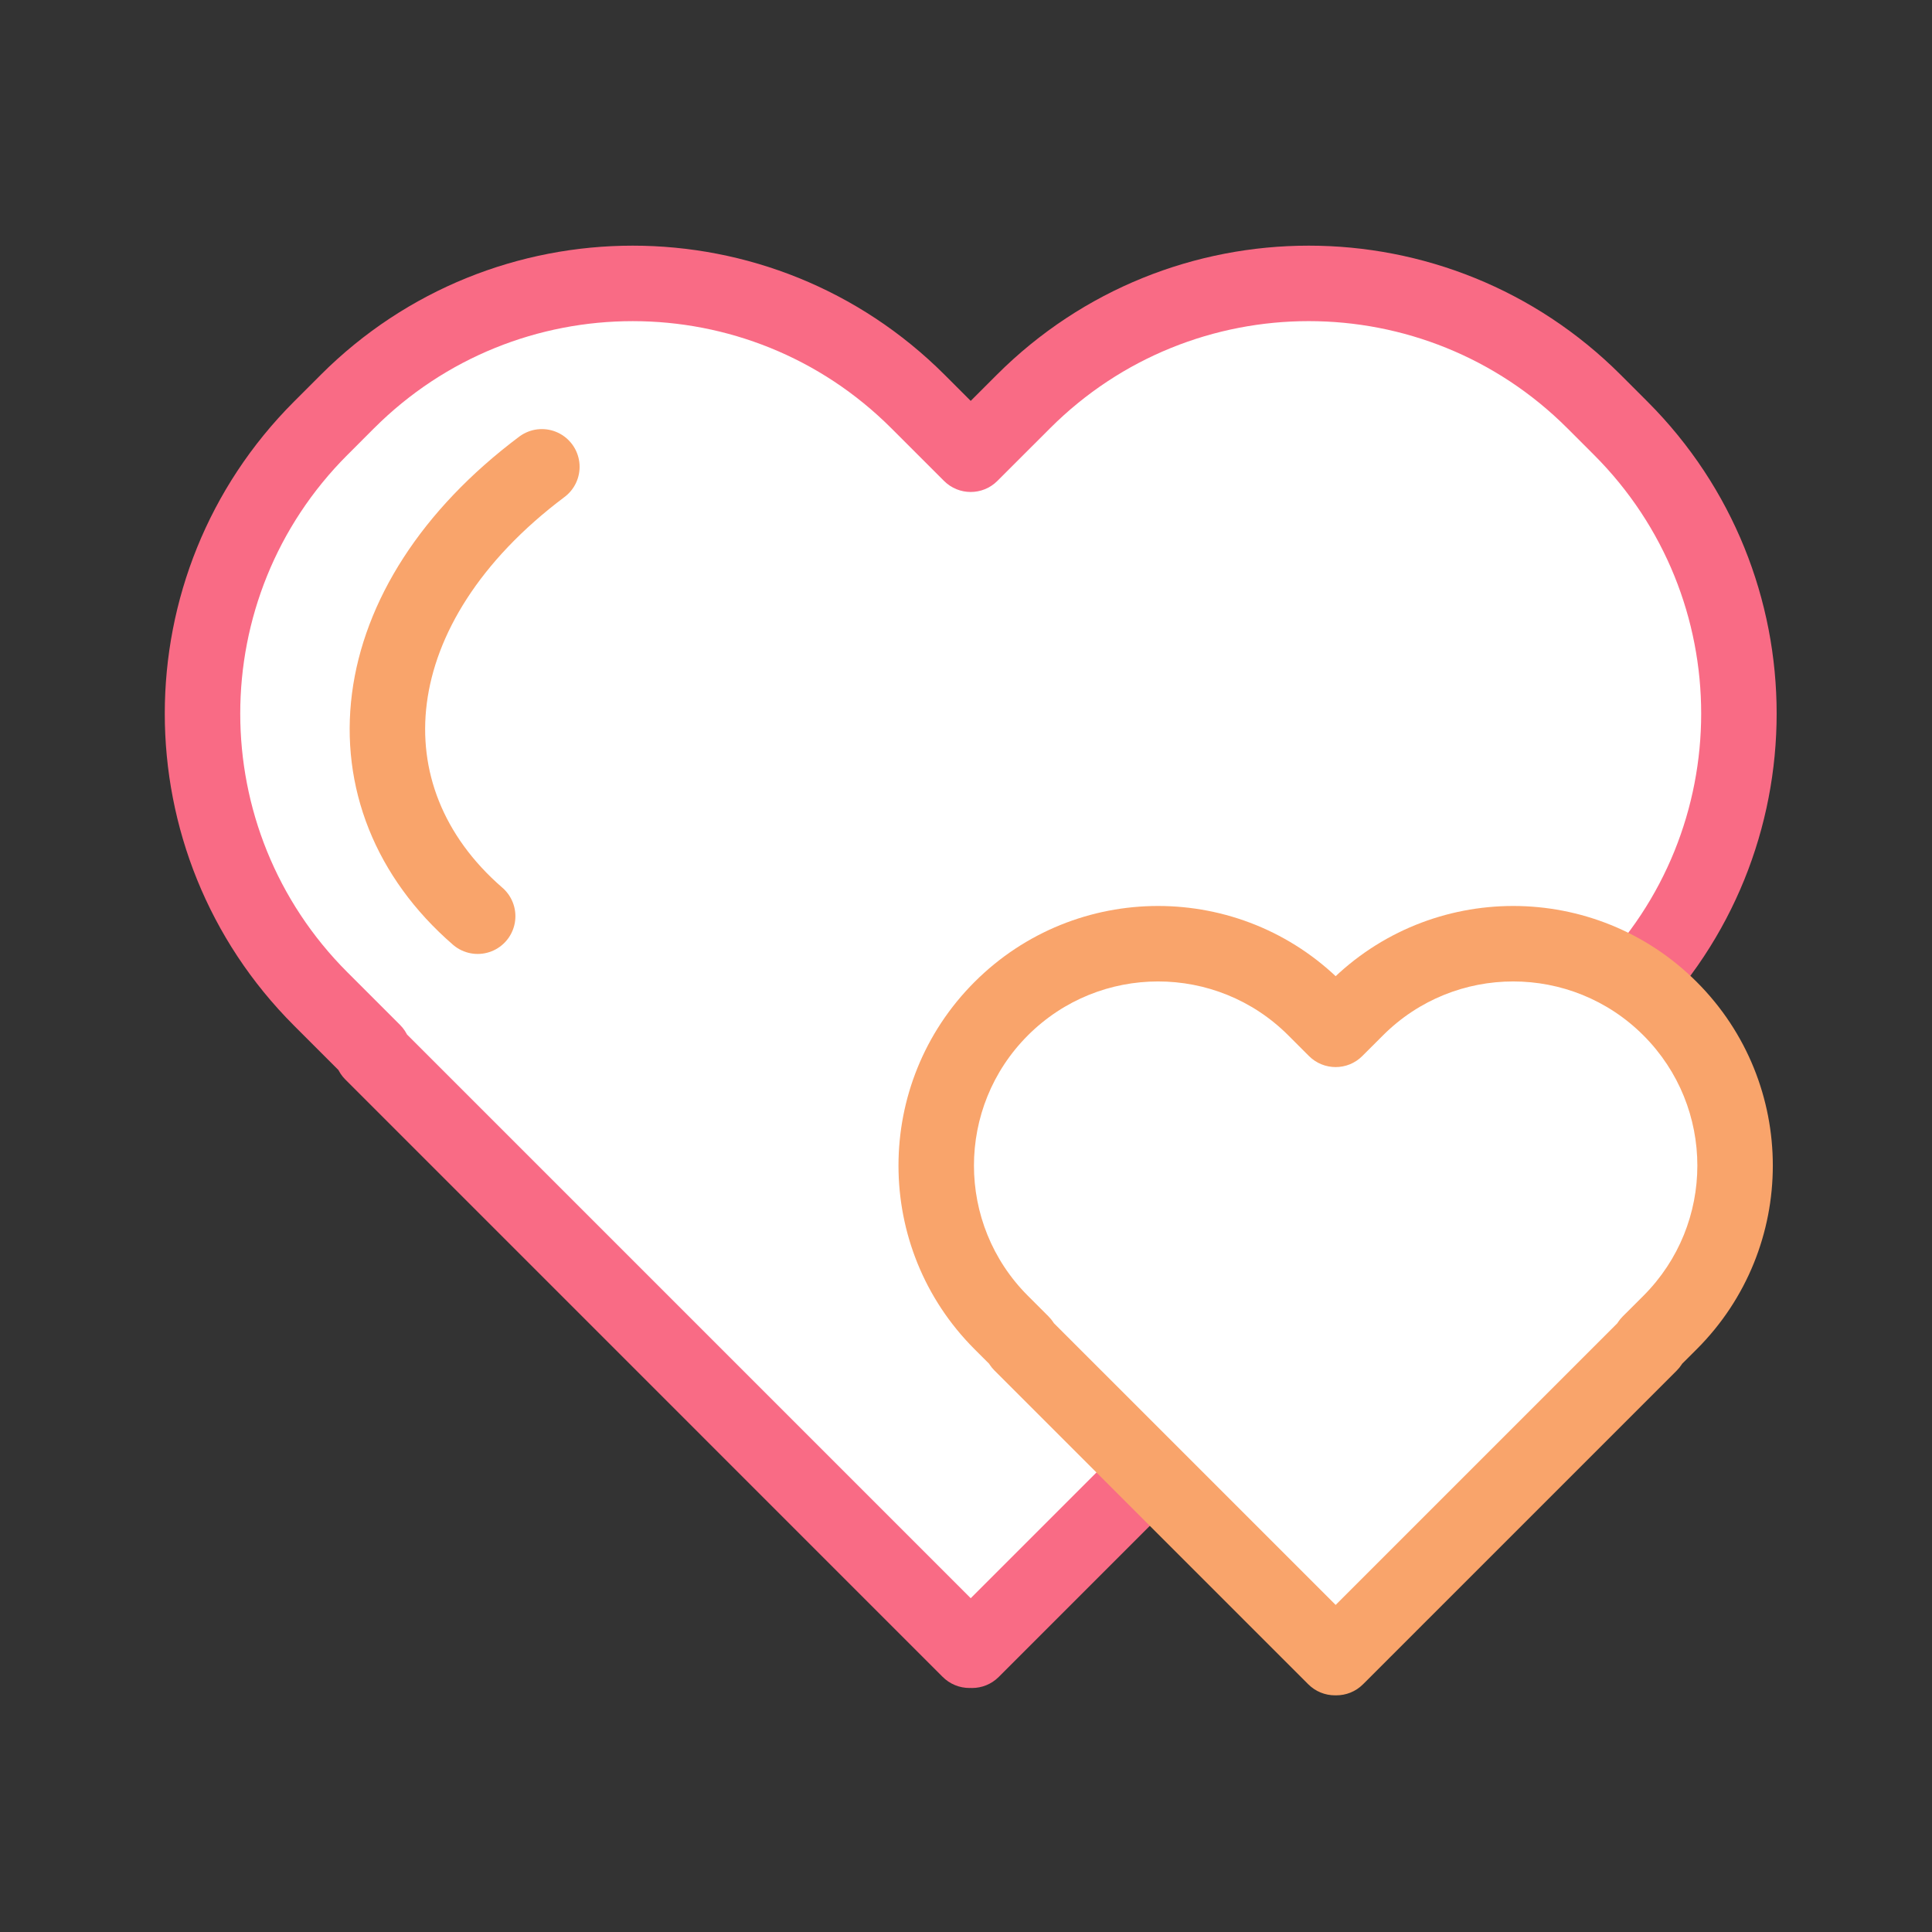 <svg width="96" height="96" viewBox="0 0 96 96" fill="none" xmlns="http://www.w3.org/2000/svg">
<rect x="0" y="0" width="96" height="96" fill="#333333" stroke="none"/>
<path d="M50.852 19.954C58.682 12.124 71.377 12.124 79.208 19.954L80.533 21.279C88.363 29.11 88.363 41.805 80.533 49.636L77.915 52.253L77.981 52.319L48.3 82.001L48.233 81.935L48.169 82L18.487 52.318L18.552 52.253L15.935 49.637C8.105 41.806 8.105 29.111 15.935 21.28L17.26 19.955C25.09 12.124 37.787 12.124 45.617 19.955L48.233 22.571L50.852 19.954Z" fill="white"/>
<path d="M50.852 19.954L52.177 21.28L52.177 21.28L50.852 19.954ZM79.208 19.954L80.534 18.628L80.534 18.628L79.208 19.954ZM80.533 21.279L81.859 19.953L81.859 19.953L80.533 21.279ZM80.533 49.636L81.859 50.962L81.859 50.962L80.533 49.636ZM77.915 52.253L76.59 50.927C76.238 51.279 76.04 51.755 76.04 52.253C76.04 52.75 76.237 53.227 76.589 53.579L77.915 52.253ZM77.981 52.319L79.307 53.645C80.04 52.913 80.04 51.726 79.307 50.993L77.981 52.319ZM48.3 82.001L46.974 83.327C47.706 84.059 48.893 84.059 49.626 83.327L48.3 82.001ZM48.233 81.935L49.559 80.609C49.206 80.255 48.726 80.058 48.226 80.06C47.727 80.061 47.248 80.263 46.898 80.619L48.233 81.935ZM48.169 82L46.843 83.326C47.197 83.679 47.676 83.877 48.176 83.875C48.676 83.873 49.154 83.672 49.505 83.316L48.169 82ZM18.487 52.318L17.151 51.002C16.429 51.736 16.433 52.916 17.162 53.644L18.487 52.318ZM18.552 52.253L19.887 53.569C20.61 52.835 20.606 51.655 19.878 50.927L18.552 52.253ZM15.935 21.28L17.261 22.606L17.262 22.606L15.935 21.28ZM17.26 19.955L15.934 18.629L15.934 18.63L17.26 19.955ZM48.233 22.571L46.908 23.897C47.64 24.629 48.827 24.629 49.559 23.897L48.233 22.571ZM50.852 19.954L52.177 21.28C59.276 14.182 70.784 14.182 77.882 21.28L79.208 19.954L80.534 18.628C71.971 10.066 58.089 10.066 49.526 18.628L50.852 19.954ZM79.208 19.954L77.882 21.28L79.207 22.605L80.533 21.279L81.859 19.953L80.534 18.628L79.208 19.954ZM80.533 21.279L79.207 22.605C86.305 29.703 86.305 41.212 79.207 48.31L80.533 49.636L81.859 50.962C90.421 42.399 90.421 28.516 81.859 19.953L80.533 21.279ZM80.533 49.636L79.208 48.31L76.59 50.927L77.915 52.253L79.241 53.579L81.859 50.962L80.533 49.636ZM77.915 52.253L76.589 53.579L76.656 53.645L77.981 52.319L79.307 50.993L79.241 50.927L77.915 52.253ZM77.981 52.319L76.656 50.993L46.974 80.675L48.3 82.001L49.626 83.327L79.307 53.645L77.981 52.319ZM48.3 82.001L49.626 80.675L49.559 80.609L48.233 81.935L46.908 83.26L46.974 83.327L48.3 82.001ZM48.233 81.935L46.898 80.619L46.833 80.684L48.169 82L49.505 83.316L49.569 83.25L48.233 81.935ZM48.169 82L49.495 80.674L19.813 50.992L18.487 52.318L17.162 53.644L46.843 83.326L48.169 82ZM18.487 52.318L19.823 53.634L19.887 53.569L18.552 52.253L17.216 50.937L17.151 51.002L18.487 52.318ZM18.552 52.253L19.878 50.927L17.261 48.311L15.935 49.637L14.61 50.962L17.226 53.579L18.552 52.253ZM15.935 49.637L17.261 48.311C10.163 41.213 10.163 29.704 17.261 22.606L15.935 21.28L14.61 19.954C6.047 28.517 6.047 42.4 14.61 50.962L15.935 49.637ZM15.935 21.28L17.262 22.606L18.586 21.28L17.26 19.955L15.934 18.63L14.609 19.955L15.935 21.28ZM17.26 19.955L18.586 21.281C25.684 14.183 37.193 14.183 44.291 21.281L45.617 19.955L46.943 18.629C38.38 10.066 24.497 10.066 15.934 18.629L17.26 19.955ZM45.617 19.955L44.291 21.281L46.908 23.897L48.233 22.571L49.559 21.245L46.943 18.629L45.617 19.955ZM48.233 22.571L49.559 23.897L52.177 21.28L50.852 19.954L49.526 18.628L46.908 21.245L48.233 22.571Z" fill="#F96B85"/>
<path d="M67.394 50.121C71.7 45.816 78.681 45.816 82.986 50.121C87.292 54.427 87.292 61.407 82.986 65.713L81.958 66.739L81.993 66.774L66.402 82.365L66.367 82.33L66.333 82.365L50.741 66.774L50.775 66.739L49.749 65.713C45.444 61.407 45.444 54.427 49.749 50.121C54.054 45.816 61.035 45.816 65.341 50.121L66.367 51.148L67.394 50.121Z" fill="white"/>
<path d="M67.394 50.121L68.72 51.447L68.72 51.447L67.394 50.121ZM82.986 50.121L84.312 48.795L84.312 48.795L82.986 50.121ZM82.986 65.713L84.311 67.04L84.312 67.039L82.986 65.713ZM81.958 66.739L80.633 65.412C80.281 65.764 80.083 66.241 80.083 66.738C80.083 67.236 80.28 67.713 80.632 68.065L81.958 66.739ZM81.993 66.774L83.319 68.1C84.051 67.368 84.051 66.181 83.319 65.449L81.993 66.774ZM66.402 82.365L65.076 83.691C65.809 84.423 66.996 84.423 67.728 83.691L66.402 82.365ZM66.367 82.33L67.693 81.004C67.338 80.649 66.856 80.452 66.354 80.455C65.852 80.459 65.373 80.663 65.023 81.023L66.367 82.33ZM66.333 82.365L65.007 83.691C65.362 84.046 65.844 84.244 66.346 84.24C66.848 84.237 67.328 84.032 67.677 83.672L66.333 82.365ZM50.741 66.774L49.397 65.467C48.682 66.203 48.69 67.375 49.415 68.1L50.741 66.774ZM50.775 66.739L52.12 68.046C52.834 67.311 52.826 66.138 52.101 65.413L50.775 66.739ZM49.749 65.713L48.423 67.039L48.423 67.039L49.749 65.713ZM49.749 50.121L48.423 48.795L48.423 48.795L49.749 50.121ZM65.341 50.121L64.015 51.447L64.015 51.447L65.341 50.121ZM66.367 51.148L65.041 52.473C65.773 53.205 66.96 53.206 67.692 52.474L66.367 51.148ZM67.394 50.121L68.72 51.447C72.294 47.874 78.087 47.874 81.66 51.447L82.986 50.121L84.312 48.795C79.274 43.758 71.106 43.758 66.069 48.795L67.394 50.121ZM82.986 50.121L81.66 51.447C85.234 55.02 85.234 60.814 81.66 64.387L82.986 65.713L84.312 67.039C89.35 62.001 89.35 53.833 84.312 48.795L82.986 50.121ZM82.986 65.713L81.662 64.386L80.633 65.412L81.958 66.739L83.283 68.066L84.311 67.04L82.986 65.713ZM81.958 66.739L80.632 68.065L80.667 68.1L81.993 66.774L83.319 65.449L83.284 65.413L81.958 66.739ZM81.993 66.774L80.667 65.449L65.076 81.039L66.402 82.365L67.728 83.691L83.319 68.1L81.993 66.774ZM66.402 82.365L67.728 81.039L67.693 81.004L66.367 82.33L65.041 83.656L65.076 83.691L66.402 82.365ZM66.367 82.33L65.023 81.023L64.989 81.058L66.333 82.365L67.677 83.672L67.712 83.637L66.367 82.33ZM66.333 82.365L67.659 81.039L52.067 65.448L50.741 66.774L49.415 68.1L65.007 83.691L66.333 82.365ZM50.741 66.774L52.086 68.081L52.12 68.046L50.775 66.739L49.431 65.432L49.397 65.467L50.741 66.774ZM50.775 66.739L52.101 65.413L51.075 64.387L49.749 65.713L48.423 67.039L49.45 68.065L50.775 66.739ZM49.749 65.713L51.075 64.387C47.502 60.814 47.502 55.02 51.075 51.447L49.749 50.121L48.423 48.795C43.386 53.833 43.386 62.001 48.423 67.039L49.749 65.713ZM49.749 50.121L51.075 51.447C54.648 47.874 60.442 47.874 64.015 51.447L65.341 50.121L66.667 48.795C61.629 43.758 53.461 43.758 48.423 48.795L49.749 50.121ZM65.341 50.121L64.015 51.447L65.041 52.473L66.367 51.148L67.693 49.822L66.667 48.795L65.341 50.121ZM66.367 51.148L67.692 52.474L68.72 51.447L67.394 50.121L66.069 48.795L65.042 49.821L66.367 51.148Z" fill="#F9A46B"/>
<path d="M23.735 45.526C16.9 39.602 17.811 30.032 26.925 23.196" stroke="#F9A46B" stroke-width="3.75" stroke-linecap="round" stroke-linejoin="round"/>
</svg>
